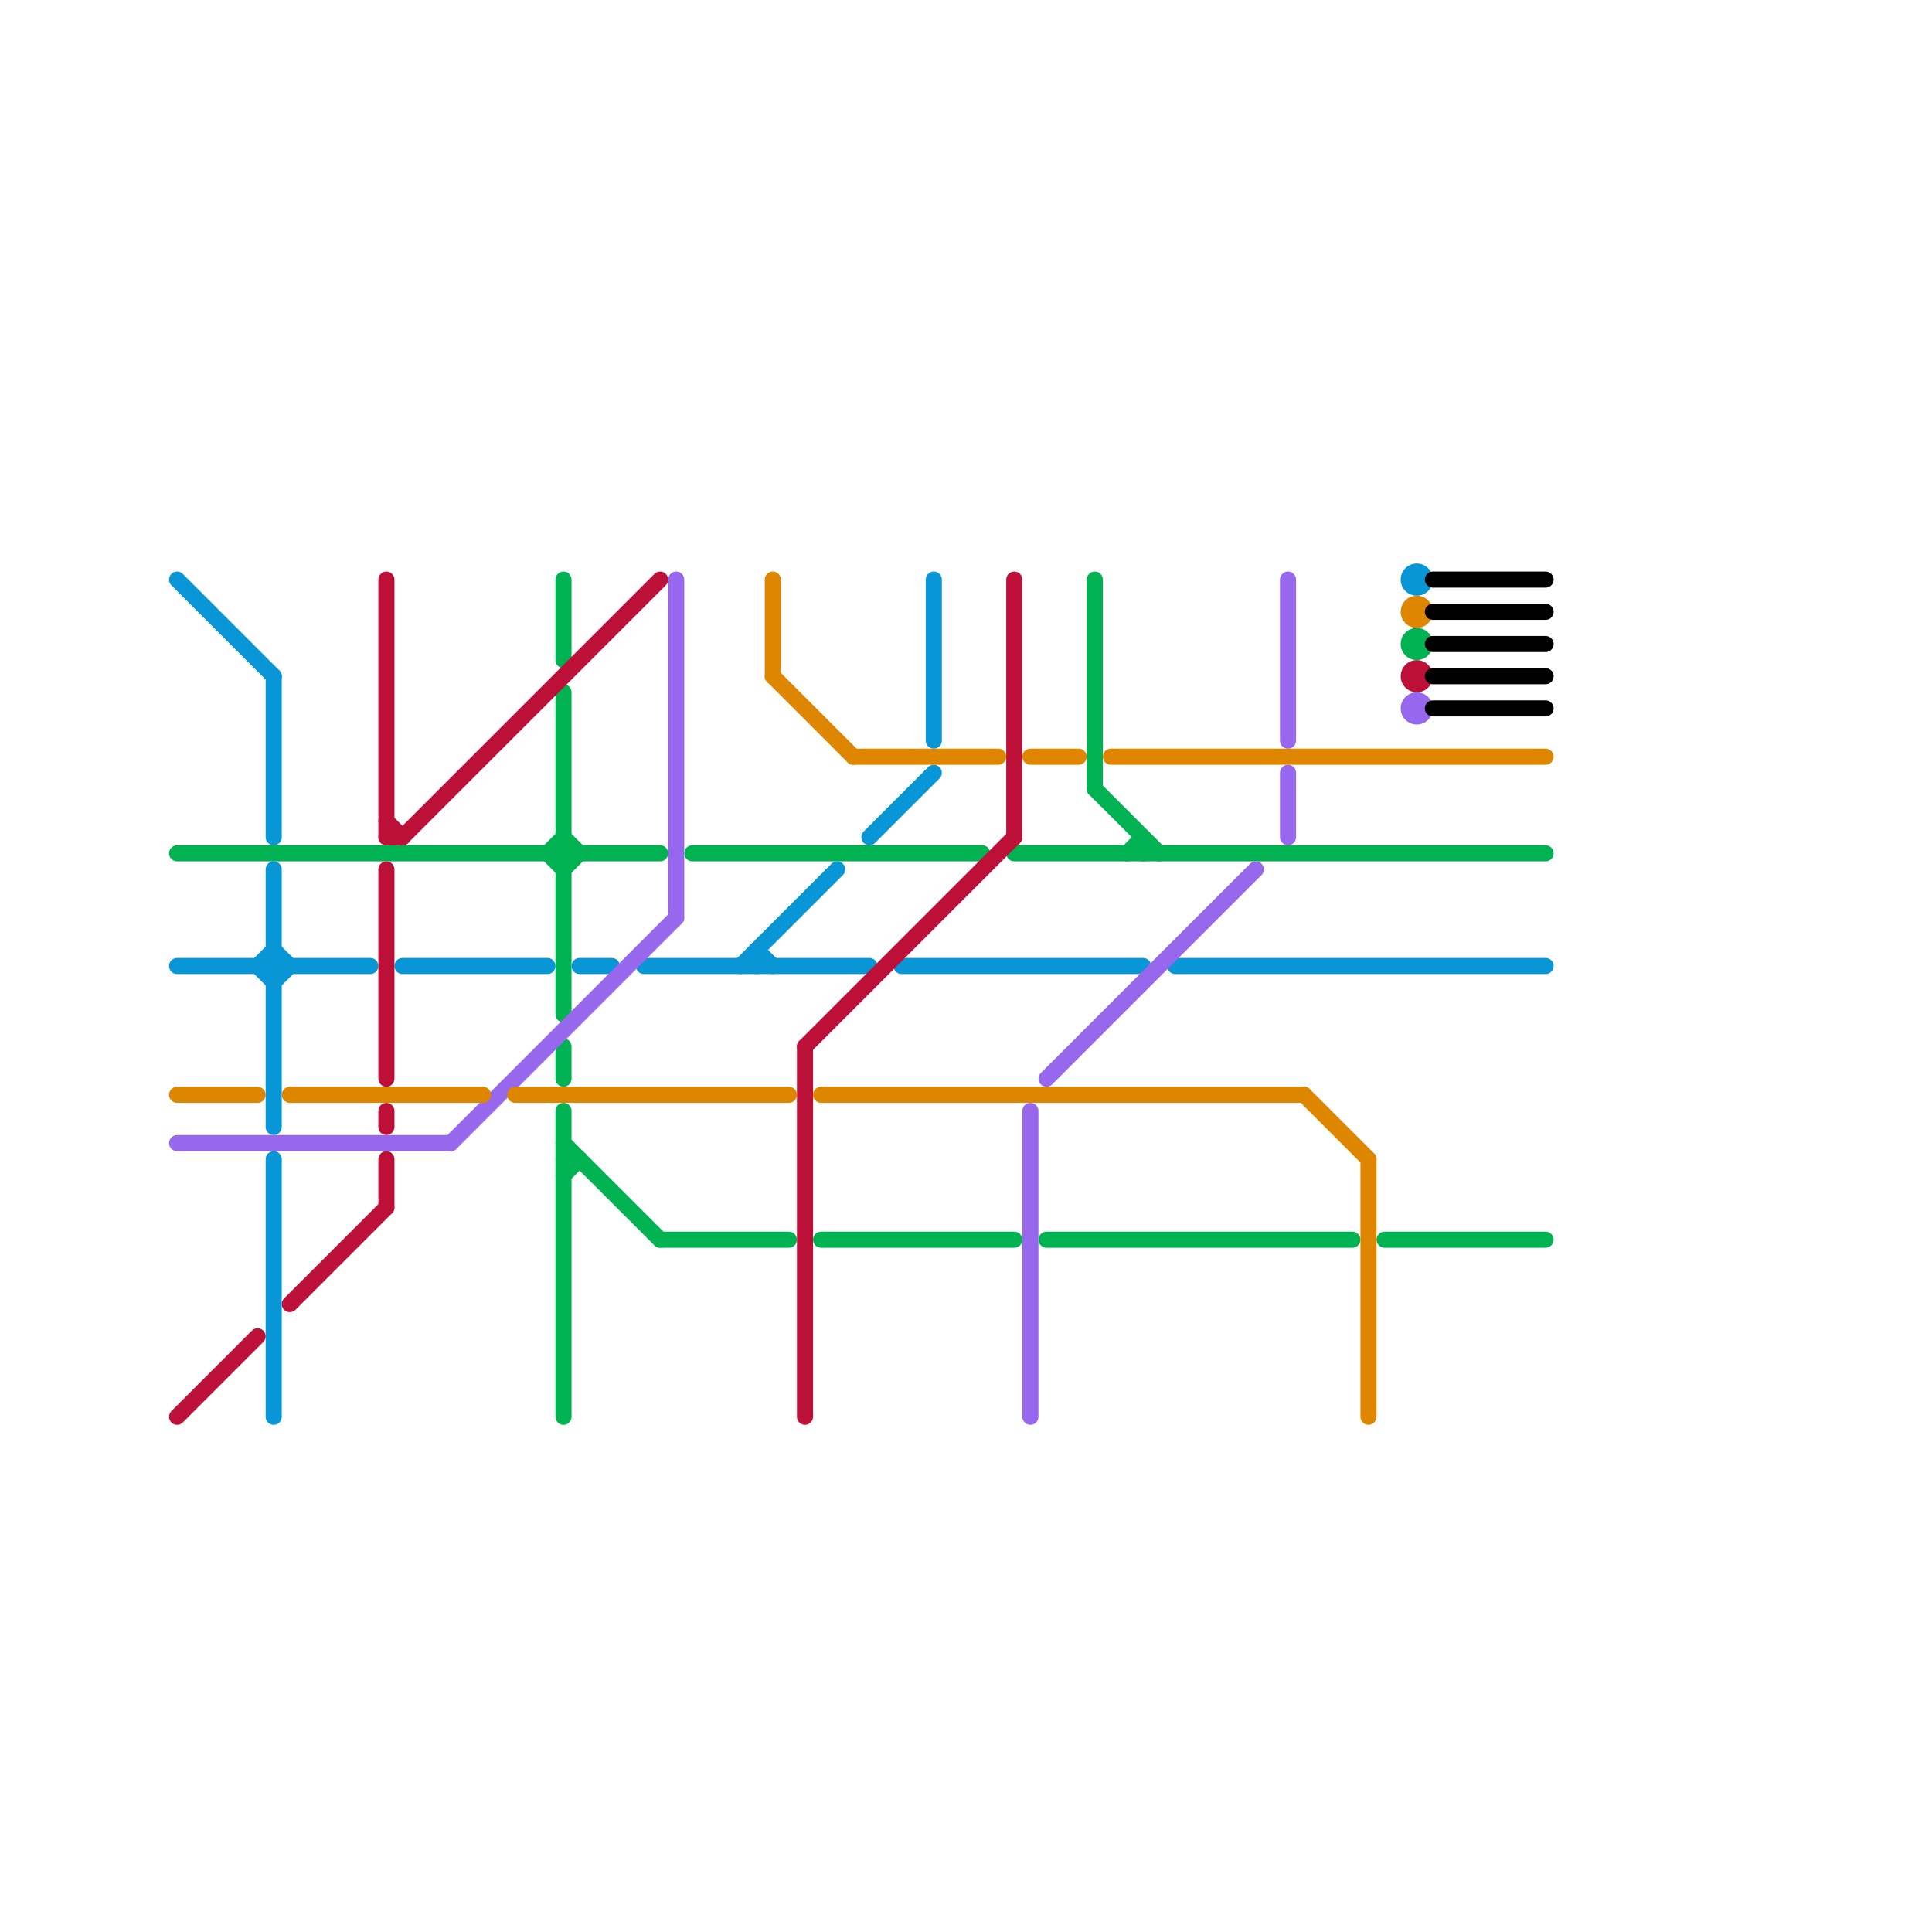 
<svg version="1.1" xmlns="http://www.w3.org/2000/svg" viewBox="0 0 120 120">
<style>line { stroke-width: 1; fill: none; stroke-linecap: round; stroke-linejoin: round; } .c0 { stroke: #0896d7 } .c1 { stroke: #00b251 } .c2 { stroke: #bd1038 } .c3 { stroke: #9768ee } .c4 { stroke: #df8600 } .c5 { stroke: #000000 } .w1 { stroke-width: 1; }</style><line class="c0 " x1="47" y1="59" x2="47" y2="60"/><line class="c0 " x1="54" y1="52" x2="58" y2="48"/><line class="c0 " x1="58" y1="36" x2="58" y2="46"/><line class="c0 " x1="17" y1="61" x2="18" y2="60"/><line class="c0 " x1="36" y1="60" x2="38" y2="60"/><line class="c0 " x1="47" y1="59" x2="48" y2="60"/><line class="c0 " x1="73" y1="60" x2="96" y2="60"/><line class="c0 " x1="25" y1="60" x2="34" y2="60"/><line class="c0 " x1="16" y1="60" x2="17" y2="59"/><line class="c0 " x1="17" y1="59" x2="18" y2="60"/><line class="c0 " x1="56" y1="60" x2="71" y2="60"/><line class="c0 " x1="17" y1="72" x2="17" y2="88"/><line class="c0 " x1="40" y1="60" x2="54" y2="60"/><line class="c0 " x1="16" y1="60" x2="17" y2="61"/><line class="c0 " x1="17" y1="42" x2="17" y2="52"/><line class="c0 " x1="11" y1="36" x2="17" y2="42"/><line class="c0 " x1="46" y1="60" x2="52" y2="54"/><line class="c0 " x1="17" y1="54" x2="17" y2="70"/><line class="c0 " x1="11" y1="60" x2="23" y2="60"/><circle cx="88" cy="36" r="1" fill="#0896d7" /><line class="c1 " x1="35" y1="52" x2="36" y2="53"/><line class="c1 " x1="86" y1="77" x2="96" y2="77"/><line class="c1 " x1="34" y1="53" x2="35" y2="54"/><line class="c1 " x1="35" y1="71" x2="41" y2="77"/><line class="c1 " x1="63" y1="53" x2="96" y2="53"/><line class="c1 " x1="35" y1="73" x2="36" y2="72"/><line class="c1 " x1="41" y1="77" x2="49" y2="77"/><line class="c1 " x1="51" y1="77" x2="63" y2="77"/><line class="c1 " x1="70" y1="53" x2="71" y2="52"/><line class="c1 " x1="35" y1="43" x2="35" y2="63"/><line class="c1 " x1="35" y1="36" x2="35" y2="41"/><line class="c1 " x1="35" y1="69" x2="35" y2="88"/><line class="c1 " x1="68" y1="49" x2="72" y2="53"/><line class="c1 " x1="43" y1="53" x2="61" y2="53"/><line class="c1 " x1="35" y1="72" x2="36" y2="72"/><line class="c1 " x1="68" y1="36" x2="68" y2="49"/><line class="c1 " x1="35" y1="65" x2="35" y2="67"/><line class="c1 " x1="35" y1="54" x2="36" y2="53"/><line class="c1 " x1="34" y1="53" x2="35" y2="52"/><line class="c1 " x1="71" y1="52" x2="71" y2="53"/><line class="c1 " x1="65" y1="77" x2="84" y2="77"/><line class="c1 " x1="11" y1="53" x2="41" y2="53"/><circle cx="88" cy="40" r="1" fill="#00b251" /><line class="c2 " x1="24" y1="54" x2="24" y2="67"/><line class="c2 " x1="24" y1="72" x2="24" y2="75"/><line class="c2 " x1="50" y1="65" x2="63" y2="52"/><line class="c2 " x1="24" y1="52" x2="25" y2="52"/><line class="c2 " x1="25" y1="52" x2="41" y2="36"/><line class="c2 " x1="11" y1="88" x2="16" y2="83"/><line class="c2 " x1="24" y1="69" x2="24" y2="70"/><line class="c2 " x1="50" y1="65" x2="50" y2="88"/><line class="c2 " x1="24" y1="36" x2="24" y2="52"/><line class="c2 " x1="24" y1="51" x2="25" y2="52"/><line class="c2 " x1="63" y1="36" x2="63" y2="52"/><line class="c2 " x1="18" y1="81" x2="24" y2="75"/><circle cx="88" cy="42" r="1" fill="#bd1038" /><line class="c3 " x1="11" y1="71" x2="28" y2="71"/><line class="c3 " x1="28" y1="71" x2="42" y2="57"/><line class="c3 " x1="42" y1="36" x2="42" y2="57"/><line class="c3 " x1="64" y1="69" x2="64" y2="88"/><line class="c3 " x1="65" y1="67" x2="78" y2="54"/><line class="c3 " x1="80" y1="48" x2="80" y2="52"/><line class="c3 " x1="80" y1="36" x2="80" y2="46"/><circle cx="88" cy="44" r="1" fill="#9768ee" /><line class="c4 " x1="11" y1="68" x2="16" y2="68"/><line class="c4 " x1="48" y1="36" x2="48" y2="42"/><line class="c4 " x1="32" y1="68" x2="49" y2="68"/><line class="c4 " x1="48" y1="42" x2="53" y2="47"/><line class="c4 " x1="53" y1="47" x2="62" y2="47"/><line class="c4 " x1="85" y1="72" x2="85" y2="88"/><line class="c4 " x1="18" y1="68" x2="30" y2="68"/><line class="c4 " x1="81" y1="68" x2="85" y2="72"/><line class="c4 " x1="51" y1="68" x2="81" y2="68"/><line class="c4 " x1="69" y1="47" x2="96" y2="47"/><line class="c4 " x1="64" y1="47" x2="67" y2="47"/><circle cx="88" cy="38" r="1" fill="#df8600" /><line class="c5 " x1="89" y1="38" x2="96" y2="38"/><line class="c5 " x1="89" y1="36" x2="96" y2="36"/><line class="c5 " x1="89" y1="42" x2="96" y2="42"/><line class="c5 " x1="89" y1="40" x2="96" y2="40"/><line class="c5 " x1="89" y1="44" x2="96" y2="44"/>
</svg>
